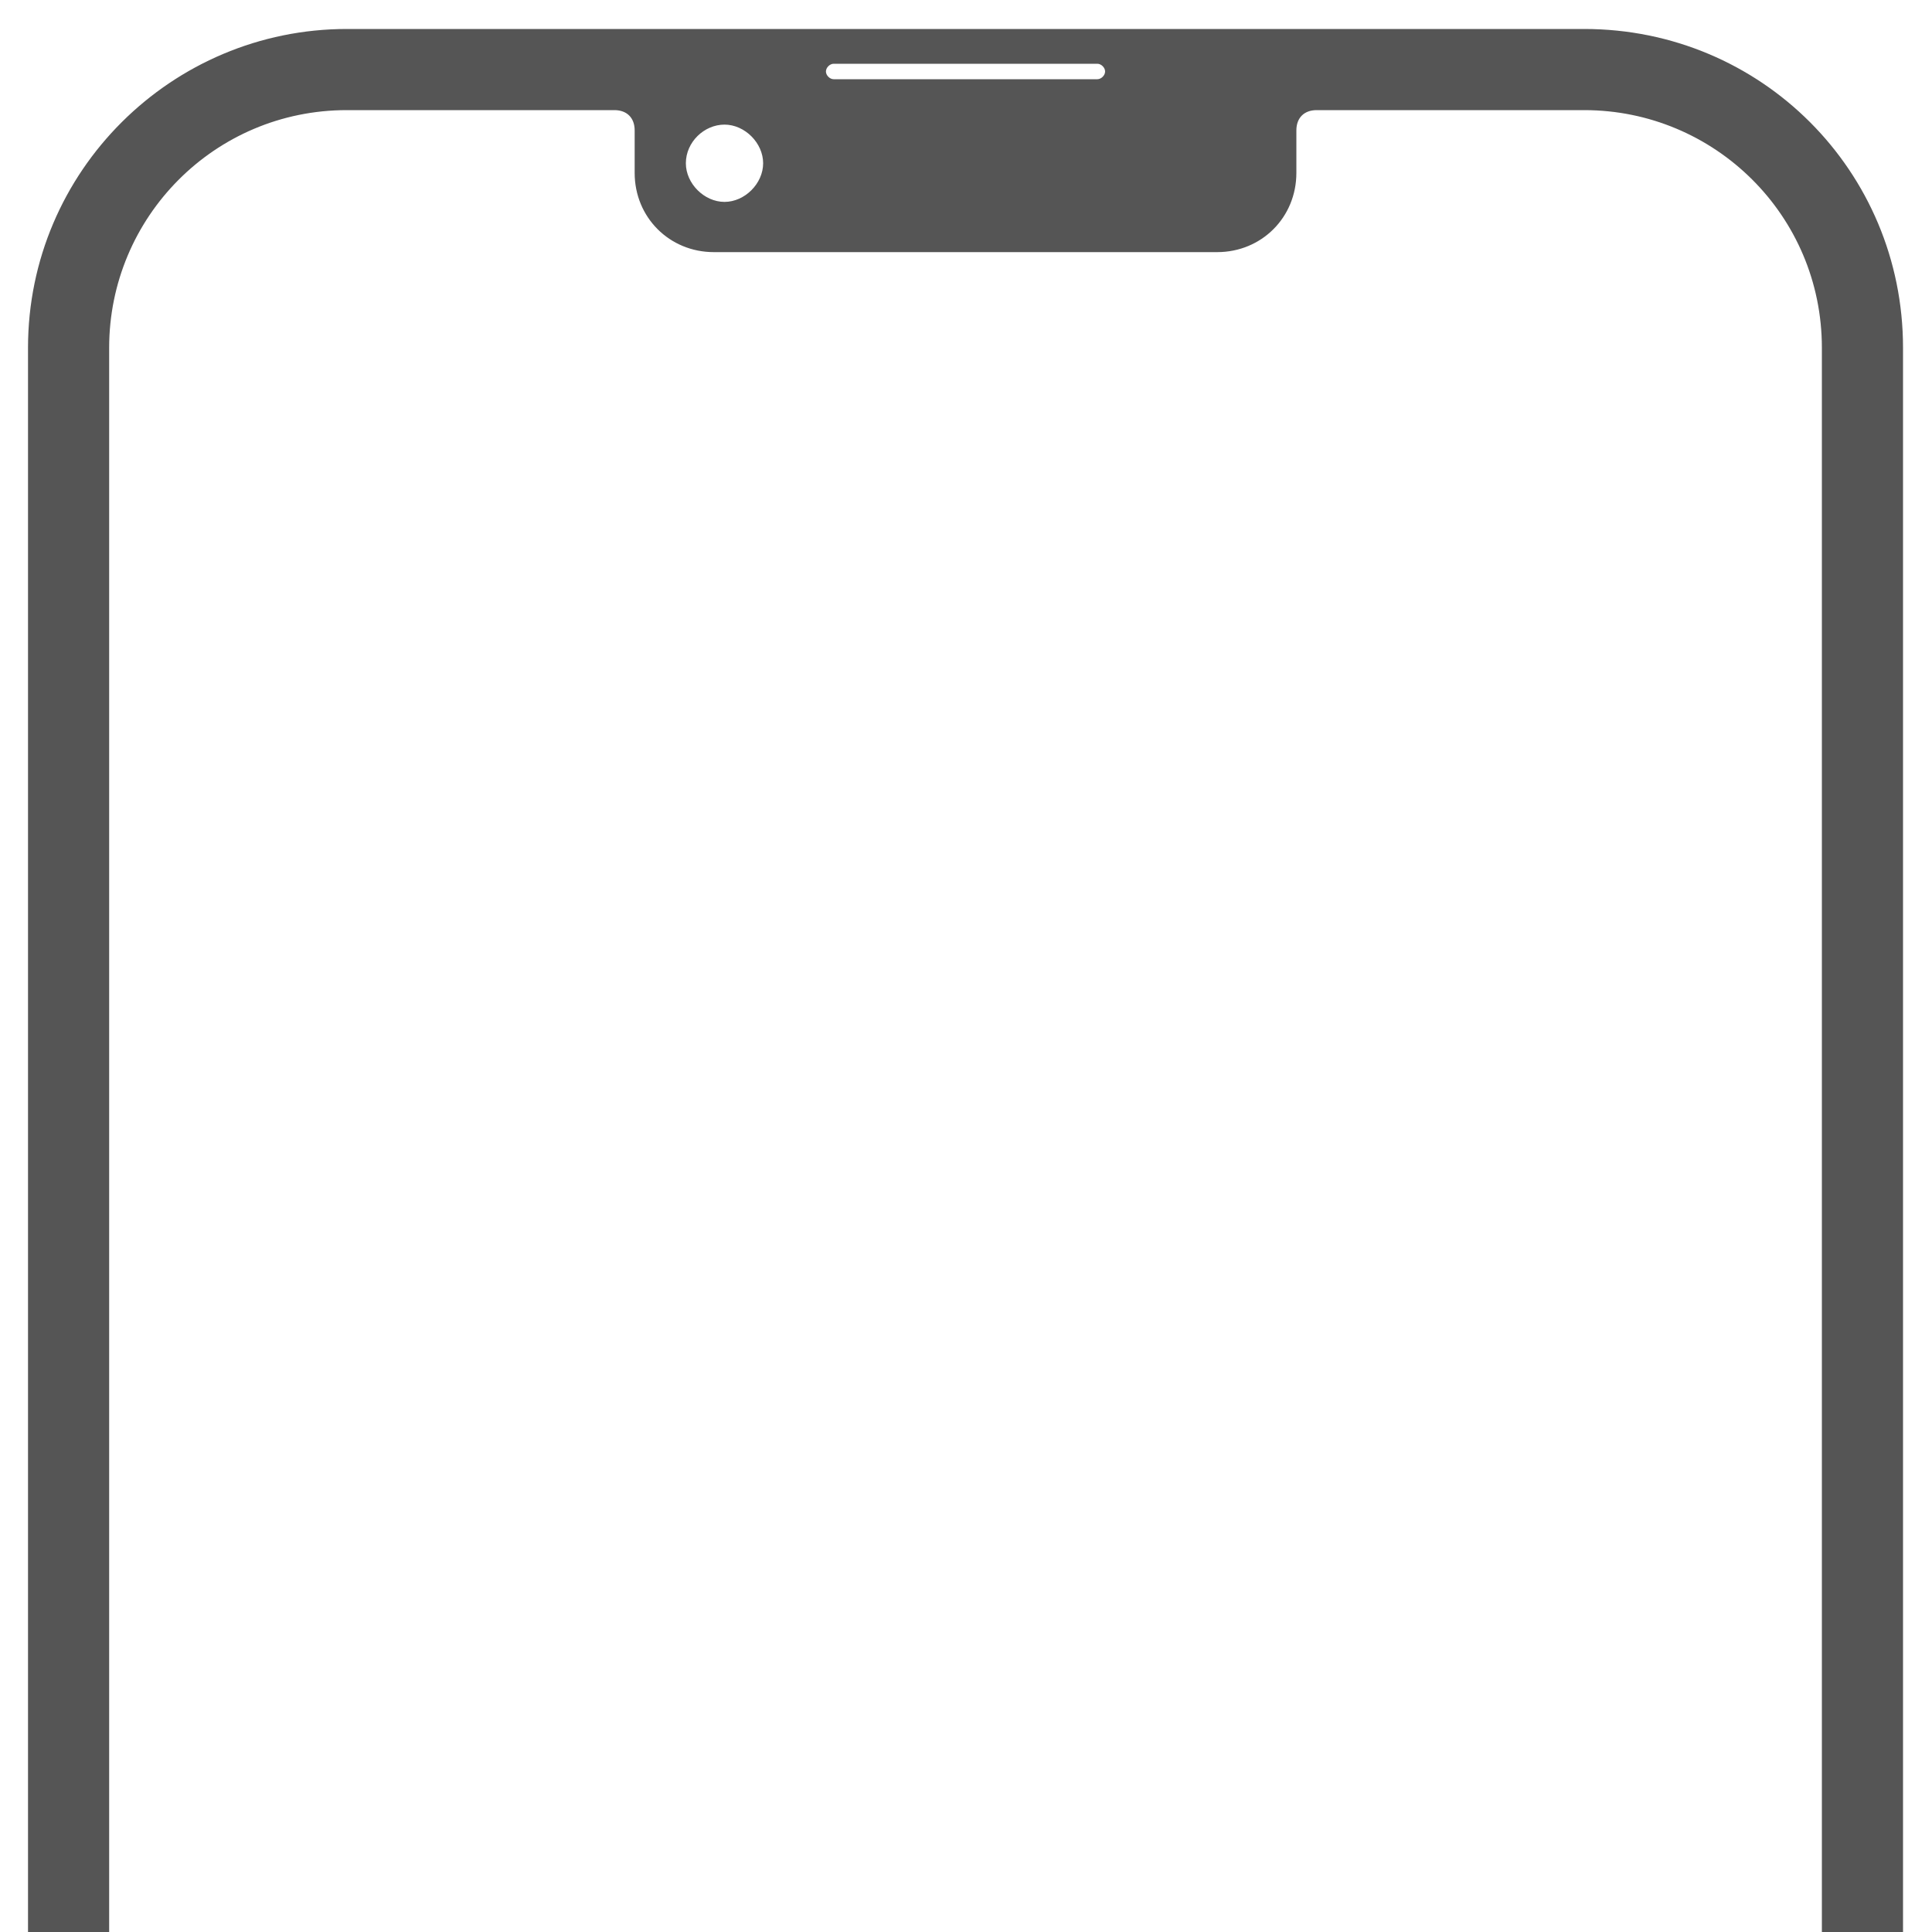 <?xml version="1.0" encoding="utf-8"?>
<!-- Generator: $$$/GeneralStr/196=Adobe Illustrator 27.6.0, SVG Export Plug-In . SVG Version: 6.00 Build 0)  -->
<svg version="1.1" id="图层_1" xmlns="http://www.w3.org/2000/svg" xmlns:xlink="http://www.w3.org/1999/xlink" x="0px" y="0px"
	 viewBox="0 0 200 200" style="enable-background:new 0 0 200 200;" xml:space="preserve">
<style type="text/css">
	.st0{fill:#555555;}
</style>
<path class="st0" d="M11.3,200V36c0-13.5,10.9-24.6,24.6-24.6h27.7c1.3,0,2.1,0.8,2.1,2.1v4.4c0,4.6,3.6,8.2,8.2,8.2h52.1
	c4.6,0,8.2-3.6,8.2-8.2v-4.4c0-1.3,0.8-2.1,2.1-2.1h27.7c13.5,0,24.6,10.9,24.6,24.6v164h8.4V36c0-18.3-14.7-33-33-33H35.9
	c-18.1,0-33,14.7-33,33v164H11.3z M86.3,6.6h27.3c0.4,0,0.8,0.4,0.8,0.8s-0.4,0.8-0.8,0.8H86.3c-0.4,0-0.8-0.4-0.8-0.8
	S85.9,6.6,86.3,6.6z M75,12.9c2.1,0,4,1.9,4,4c0,2.1-1.9,4-4,4s-4-1.9-4-4C71,14.7,72.9,12.9,75,12.9z"/>
</svg>
